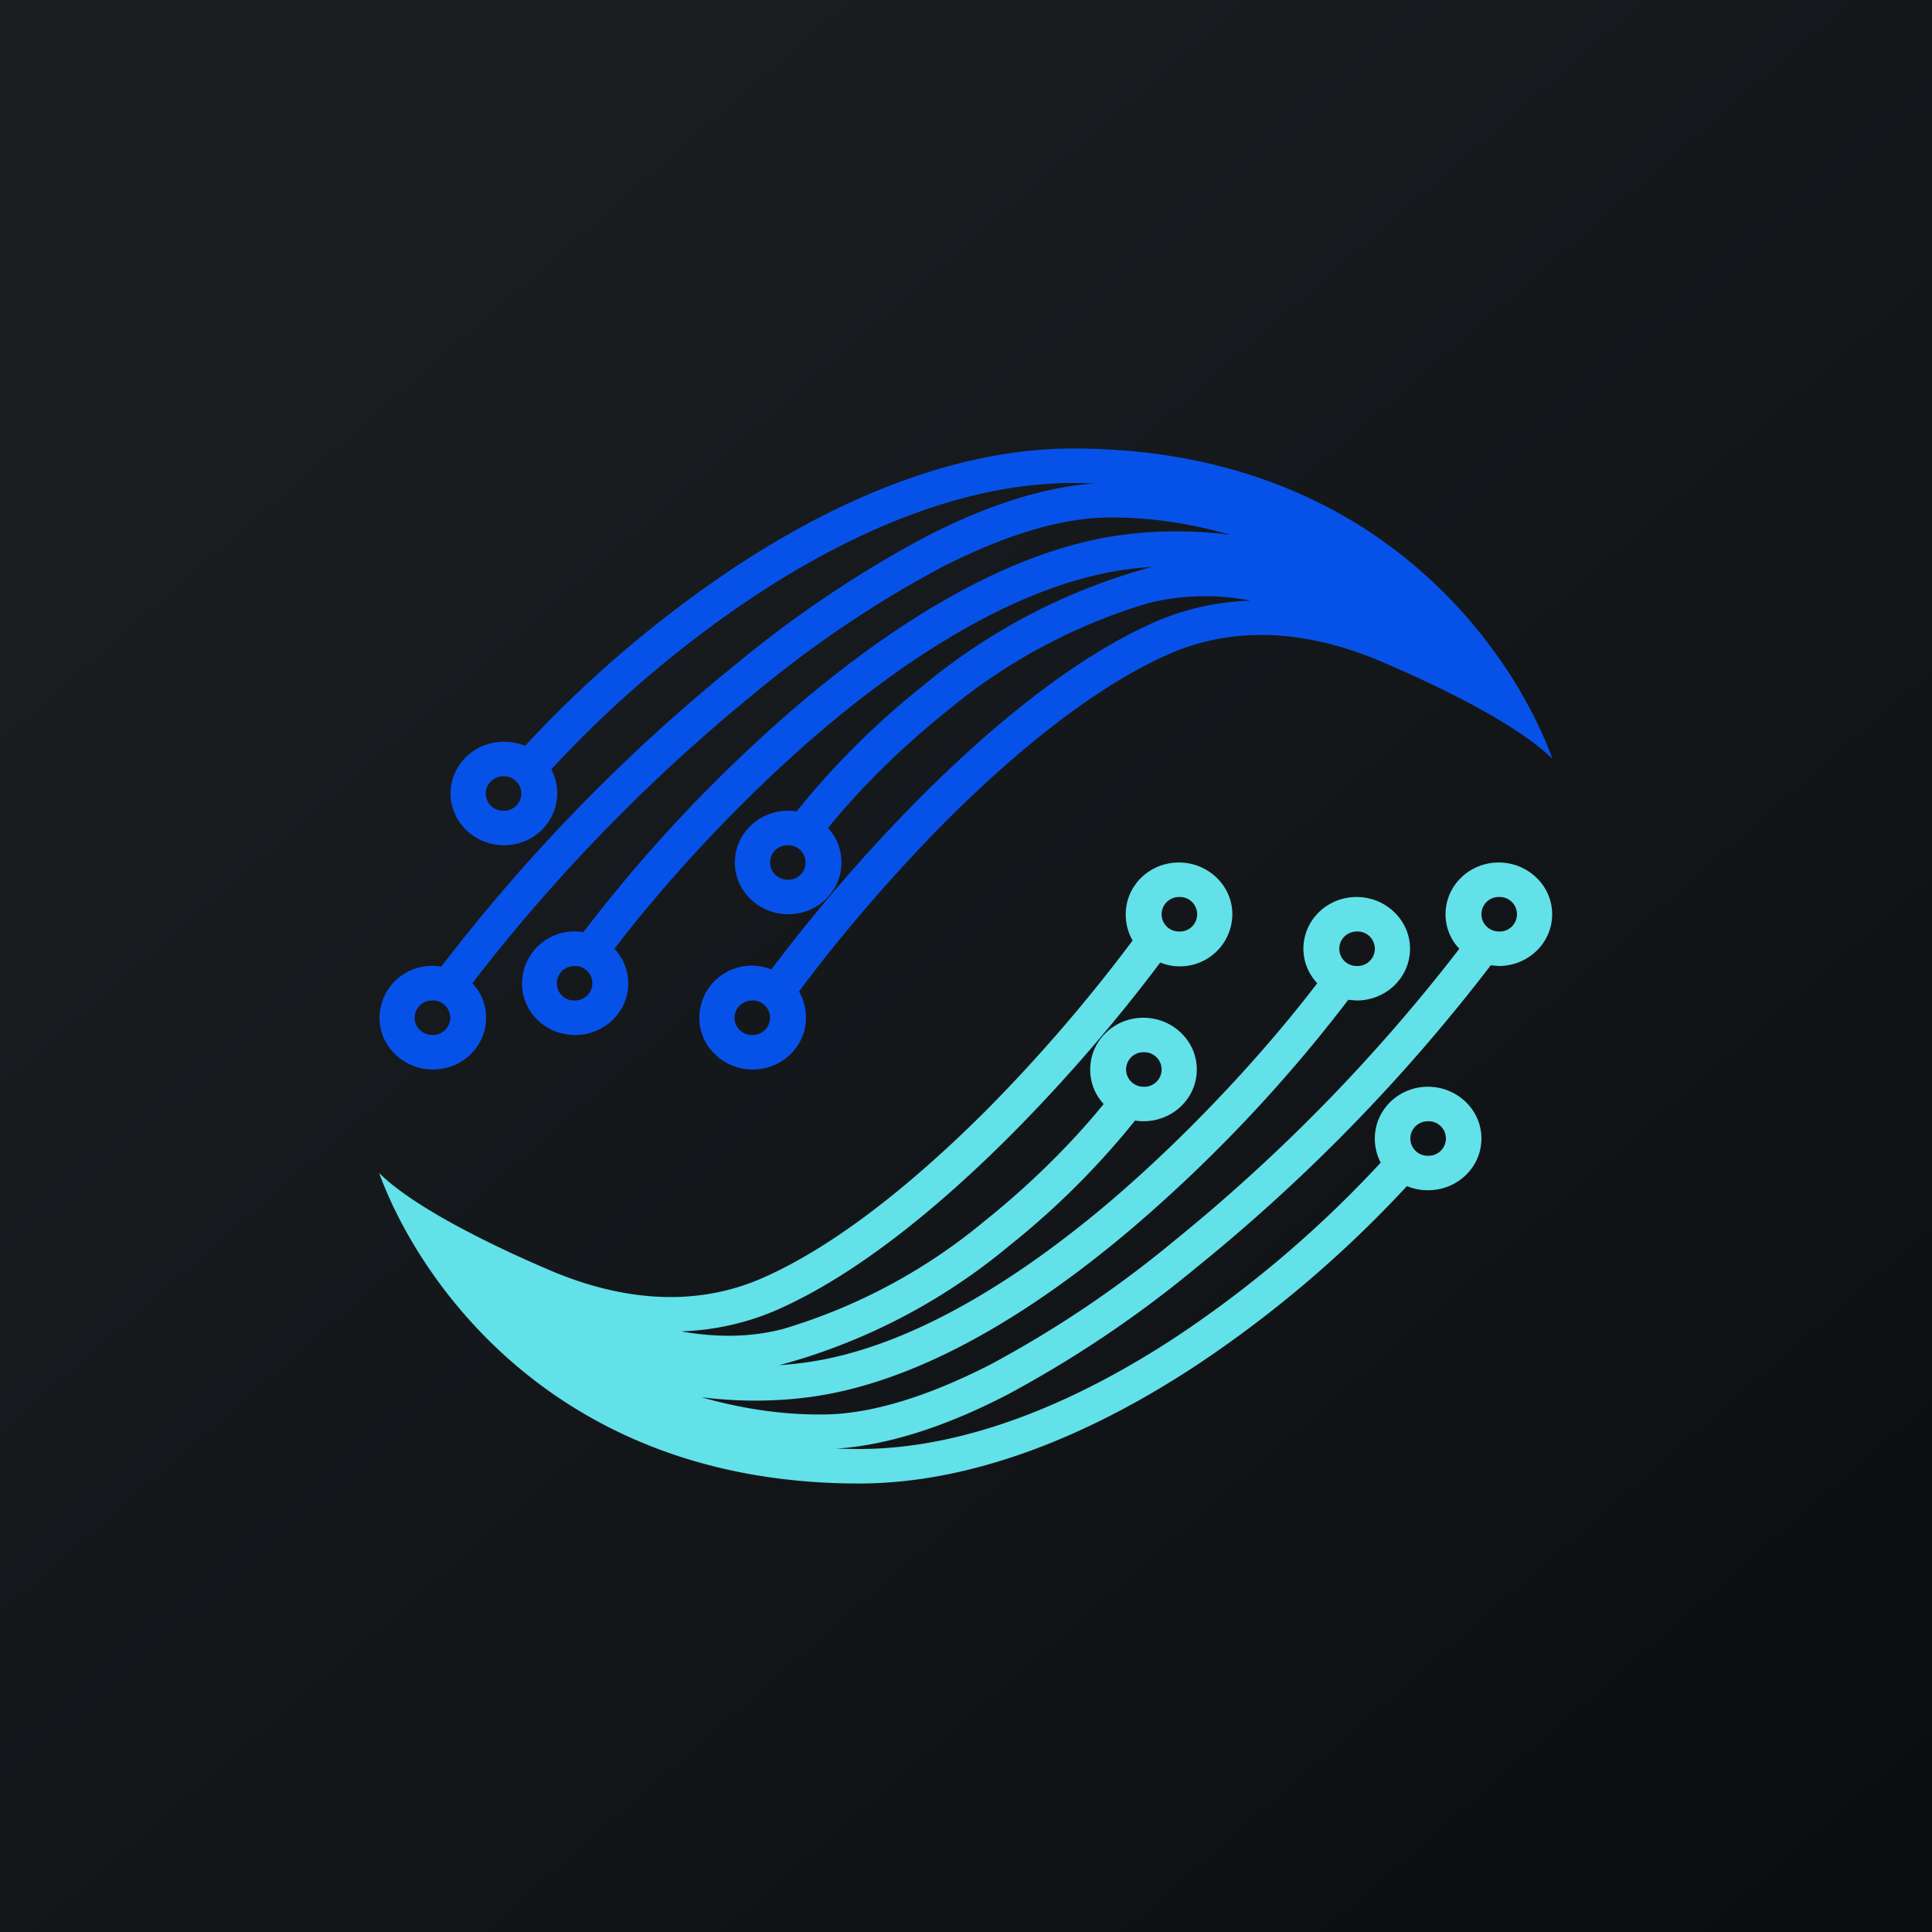 <!-- by TradingView --><svg width="56" height="56" viewBox="0 0 56 56" xmlns="http://www.w3.org/2000/svg"><path fill="url(#a)" d="M0 0h56v56H0z"/><path fill-rule="evenodd" d="M31.1 13c-3.5 0-6.96 1.56-9.83 3.46a33.85 33.85 0 0 0-6.05 5.16c-.19-.08-.4-.12-.61-.12-.86 0-1.55.67-1.55 1.5s.7 1.5 1.55 1.5c.85 0 1.54-.67 1.54-1.5 0-.25-.06-.49-.17-.7a32.8 32.8 0 0 1 5.87-5.01C24.65 15.44 27.9 14 31.1 14l.67.01c-1.56.1-3.26.68-4.96 1.56a33.1 33.1 0 0 0-5.5 3.7 51.62 51.62 0 0 0-8.52 8.75A1.52 1.52 0 0 0 11 29.5c0 .83.7 1.5 1.55 1.5.85 0 1.54-.67 1.54-1.5 0-.39-.15-.74-.4-1a50.85 50.85 0 0 1 8.26-8.47 32.07 32.07 0 0 1 5.33-3.58c1.76-.9 3.42-1.44 4.85-1.45 1.23-.01 2.4.18 3.53.5-.98-.12-2.01-.14-3.1 0-3.24.42-6.55 2.5-9.34 4.86a43 43 0 0 0-6.31 6.66 1.52 1.52 0 0 0-1.78 1.48c0 .83.68 1.5 1.54 1.5.85 0 1.54-.67 1.54-1.5 0-.38-.15-.73-.4-1 1.31-1.72 3.5-4.2 6.08-6.39 2.75-2.32 5.88-4.23 8.81-4.61a11 11 0 0 1 .7-.07 17.51 17.51 0 0 0-6.65 3.45 23.35 23.35 0 0 0-3.66 3.64 1.59 1.59 0 0 0-.24-.02c-.86 0-1.55.67-1.55 1.5s.7 1.5 1.55 1.5c.85 0 1.54-.67 1.54-1.5 0-.38-.14-.73-.39-1 .71-.88 1.9-2.15 3.4-3.35a16.48 16.48 0 0 1 5.89-3.17 6.84 6.84 0 0 1 2.96-.07c-.92.03-1.87.22-2.8.63-2.35 1.04-4.77 3.06-6.81 5.11a48.17 48.17 0 0 0-4.28 4.95 1.52 1.52 0 0 0-2.09 1.4c0 .83.7 1.5 1.55 1.5.85 0 1.54-.67 1.54-1.5 0-.28-.07-.54-.2-.76.96-1.3 2.47-3.13 4.22-4.9 2.02-2.02 4.32-3.92 6.5-4.88 2.09-.92 4.28-.6 6.24.25 1.82.78 3.94 1.85 4.88 2.79-1.08-2.98-4.99-9-13.9-9ZM15.11 23a.5.5 0 0 1-.51.5.5.5 0 0 1-.52-.5c0-.28.23-.5.52-.5a.5.5 0 0 1 .51.5Zm-2.57 7a.5.5 0 0 0 .51-.5.5.5 0 0 0-.51-.5.5.5 0 0 0-.52.5c0 .28.23.5.52.5Zm4.63-1.5a.5.5 0 0 1-.51.5.5.5 0 0 1-.52-.5c0-.28.23-.5.52-.5a.5.5 0 0 1 .51.5Zm5.67-3a.5.5 0 0 0 .51-.5.5.5 0 0 0-.51-.5.5.5 0 0 0-.52.5c0 .28.23.5.52.5Zm-.52 4a.5.5 0 0 1-.51.5.5.5 0 0 1-.52-.5c0-.28.23-.5.52-.5a.5.5 0 0 1 .51.5Z" fill="#0652E9"/><path fill-rule="evenodd" d="M24.9 43c3.5 0 6.96-1.56 9.83-3.46a33.85 33.85 0 0 0 6.05-5.16c.19.08.4.12.61.12.86 0 1.55-.67 1.55-1.5s-.7-1.5-1.55-1.5c-.85 0-1.54.67-1.54 1.5 0 .25.06.49.17.7a32.8 32.8 0 0 1-5.87 5.01C31.35 40.56 28.1 42 24.9 42l-.67-.01c1.56-.1 3.26-.68 4.96-1.56a33.1 33.1 0 0 0 5.5-3.7 51.62 51.62 0 0 0 8.52-8.75l.23.02c.86 0 1.55-.67 1.55-1.5s-.7-1.5-1.55-1.5c-.85 0-1.54.67-1.54 1.5 0 .39.15.74.4 1a50.85 50.85 0 0 1-8.27 8.47 32.07 32.07 0 0 1-5.32 3.58c-1.76.9-3.42 1.44-4.85 1.45-1.23.01-2.4-.18-3.53-.5.98.12 2.01.14 3.1 0 3.24-.42 6.55-2.5 9.34-4.86a43 43 0 0 0 6.31-6.66l.24.02c.86 0 1.55-.67 1.55-1.5s-.7-1.5-1.55-1.5c-.85 0-1.54.67-1.54 1.5 0 .38.15.73.4 1-1.31 1.72-3.5 4.2-6.08 6.39-2.75 2.32-5.88 4.23-8.81 4.61a11 11 0 0 1-.7.07 17.51 17.51 0 0 0 6.65-3.45 23.35 23.35 0 0 0 3.66-3.64 1.59 1.59 0 0 0 .24.02c.86 0 1.55-.67 1.55-1.5s-.7-1.5-1.55-1.5c-.85 0-1.54.67-1.54 1.5 0 .38.14.73.39 1-.71.88-1.9 2.15-3.4 3.35a16.48 16.48 0 0 1-5.89 3.17c-.95.25-1.95.25-2.96.07a7.54 7.54 0 0 0 2.8-.63c2.35-1.04 4.77-3.06 6.81-5.11a48.17 48.17 0 0 0 4.28-4.95 1.52 1.52 0 0 0 2.09-1.4c0-.83-.7-1.5-1.55-1.5-.85 0-1.54.67-1.54 1.5 0 .28.07.54.2.76a47.08 47.08 0 0 1-4.22 4.9c-2.02 2.02-4.32 3.92-6.5 4.88-2.09.92-4.28.6-6.24-.25-1.82-.78-3.94-1.85-4.88-2.79 1.08 2.98 4.99 9 13.9 9Zm15.98-10c0-.28.23-.5.51-.5a.5.5 0 0 1 .52.5.5.5 0 0 1-.52.5.5.5 0 0 1-.51-.5Zm2.57-7a.5.5 0 0 0-.51.5c0 .28.23.5.51.5a.5.5 0 0 0 .52-.5.5.5 0 0 0-.52-.5Zm-4.63 1.5c0-.28.23-.5.51-.5a.5.5 0 0 1 .52.5.5.5 0 0 1-.52.5.5.5 0 0 1-.51-.5Zm-5.67 3a.5.5 0 0 0-.51.5c0 .28.23.5.51.5a.5.5 0 0 0 .52-.5.5.5 0 0 0-.52-.5Zm.52-4c0-.28.23-.5.51-.5a.5.5 0 0 1 .52.5.5.5 0 0 1-.52.5.5.5 0 0 1-.51-.5Z" fill="#62E1E9"/><defs><linearGradient id="a" x1="10.42" y1="9.71" x2="68.15" y2="76.02" gradientUnits="userSpaceOnUse"><stop stop-color="#1A1E21"/><stop offset="1" stop-color="#06060A"/></linearGradient></defs></svg>